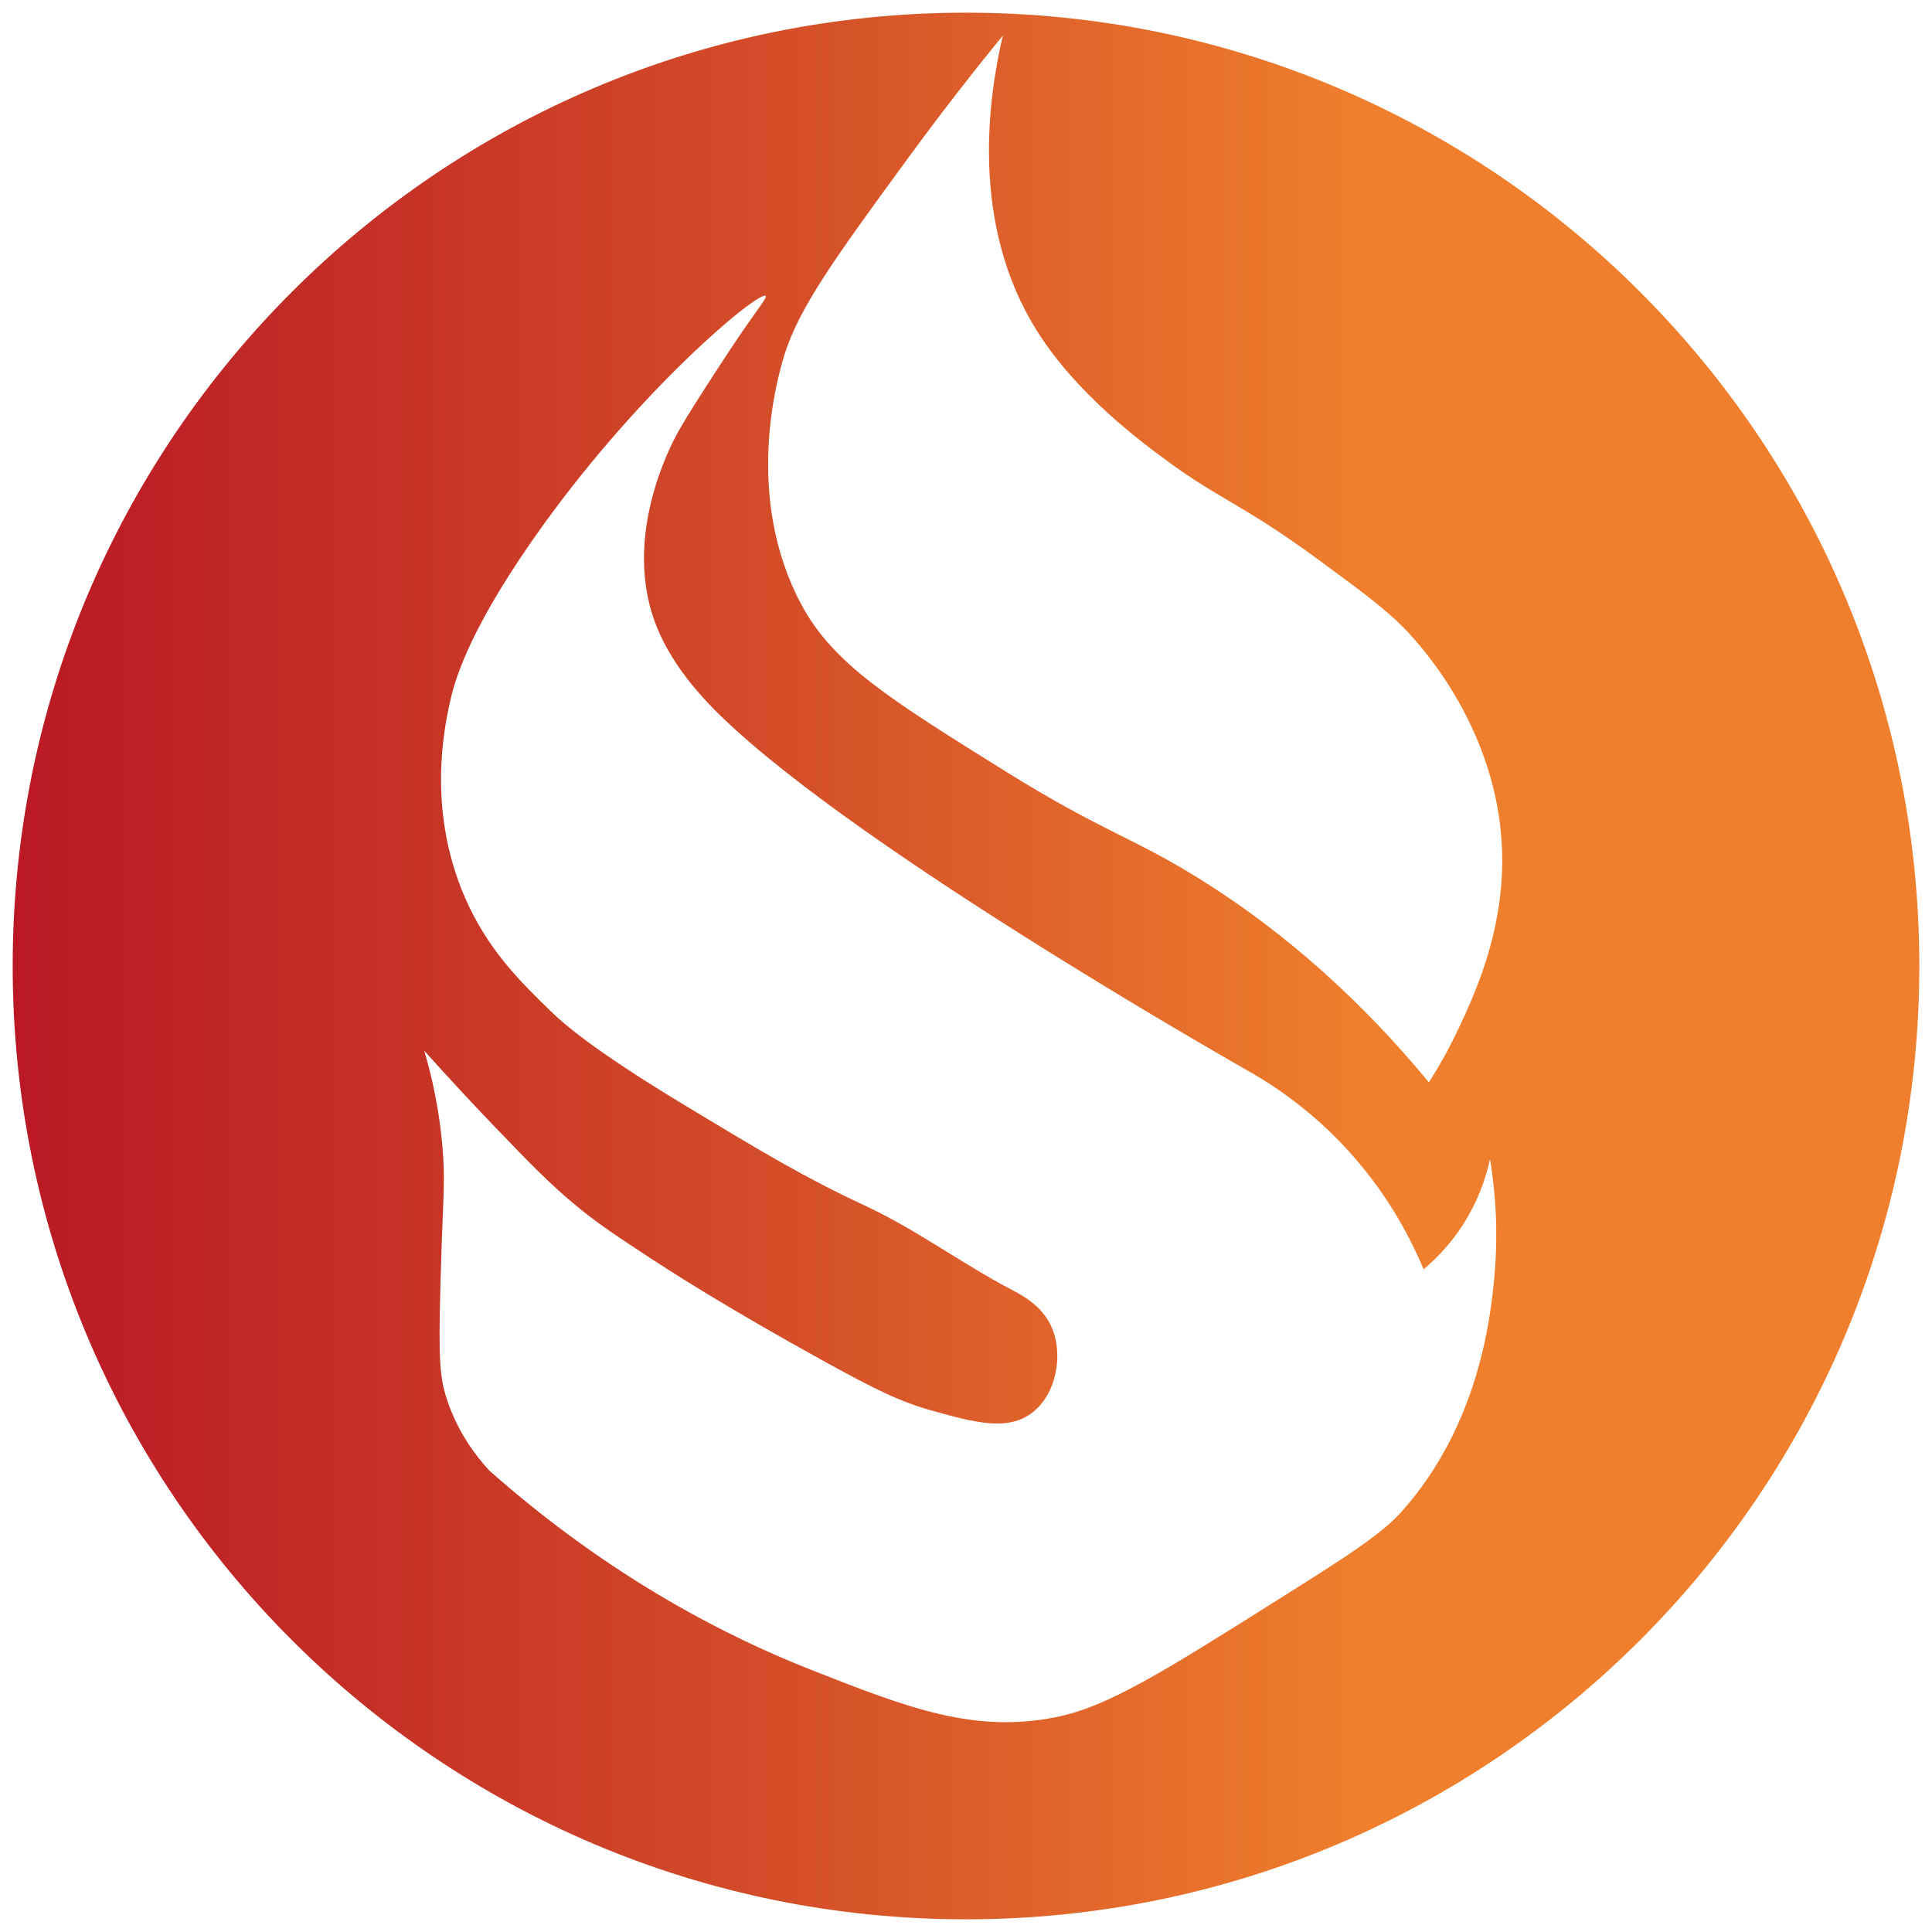 <?xml version="1.0" encoding="utf-8"?>
<!-- Generator: Adobe Illustrator 27.0.0, SVG Export Plug-In . SVG Version: 6.00 Build 0)  -->
<svg version="1.1" id="Layer_1" xmlns="http://www.w3.org/2000/svg" xmlns:xlink="http://www.w3.org/1999/xlink" x="0px" y="0px"
	 viewBox="0 0 512 512" style="enable-background:new 0 0 512 512;" xml:space="preserve">
<style type="text/css">
	.st0{fill:url(#SVGID_1_);}
</style>
<g>
	<g>
		<linearGradient id="SVGID_1_" gradientUnits="userSpaceOnUse" x1="3.361" y1="256" x2="508.639" y2="256">
			<stop  offset="0" style="stop-color:#BB1824"/>
			<stop  offset="0.143" style="stop-color:#C22A26"/>
			<stop  offset="0.42" style="stop-color:#D55029"/>
			<stop  offset="0.712" style="stop-color:#EF7F2C"/>
		</linearGradient>
		<path class="st0" d="M255.99,3.36C116.47,3.36,3.36,116.48,3.36,256.01s113.11,252.63,252.63,252.63
			c139.54,0,252.65-113.11,252.65-252.63S395.53,3.36,255.99,3.36z M395.98,338.86c-0.99,10.35-4.06,38.63-24.32,61.5
			c-5.61,6.35-14.95,12.21-33.61,23.97c-29.7,18.69-44.55,28.04-58.28,30.75c-21.54,4.25-38.65-2.23-64.72-12.52
			c-20.99-8.27-52.44-23.65-85.46-52.92c-3.56-3.91-8.25-10.07-11.09-18.59c-2.02-6.06-2.29-10.82-1.79-30.03
			c0.62-23.57,1.26-26.38,0.72-34.69c-0.8-12.17-3.22-21.87-5.01-27.89c7.21,8.05,13.37,14.6,17.88,19.31
			c10.22,10.66,15.49,16.12,22.88,22.17c5.61,4.59,10.26,7.66,19.31,13.59c4.68,3.06,19.42,12.64,45.77,27.17
			c14.36,7.91,20.45,10.84,28.97,13.22c11.17,3.13,20.01,5.45,26.46,0.36c6.28-4.96,8.18-15.29,5-22.53
			c-2.51-5.73-7.74-8.44-10.72-10c-13.14-6.91-25.17-15.9-38.63-22.17c-16.21-7.56-26.86-13.98-47.55-26.46
			c-25.6-15.44-32.95-22.3-36.12-25.39c-7.87-7.68-16.52-16.12-22.53-30.04c-9.87-22.87-5.52-44.2-3.93-51.49
			c1.08-4.94,4.3-17.76,21.81-42.9c27.47-39.47,60.23-66.42,61.88-64.86c0.57,0.54-2.94,4.19-12.4,18.79
			c-7.05,10.9-10.57,16.35-12.8,21.19c-1.92,4.2-9.84,21.48-5.99,40c1.31,6.32,4.68,16.02,16,27.99
			c32.98,34.9,139.54,95.42,144.77,98.38c5.99,3.54,12.99,8.44,20,15.2c13.52,13.04,20.86,27.01,24.79,36.4
			c2.78-2.33,6.11-5.6,9.2-10c5.17-7.35,7.38-14.52,8.39-19.19C396.12,314.71,397.23,325.73,395.98,338.86z M386.51,272.62
			c-2.84,6.05-5.69,10.86-7.85,14.21c-22.09-26.78-43.65-43.09-59.44-53.09c-18.94-11.99-26.18-12.76-53.09-29.53
			c-30.29-18.88-45.43-28.32-53.83-44.12c-15.11-28.39-6.47-59.33-4.5-65.8c3.89-12.66,13.49-25.93,32.53-51.97
			c10.13-13.85,19.02-25.06,25.43-32.9c-3.79,16.25-8.81,49.75,8.97,78.14c10.59,16.93,27.73,29.54,34.66,34.65
			c13.5,9.95,20.31,11.66,39.74,25.92c12.96,9.51,19.43,14.26,25.05,20.56c3.79,4.27,24.11,27.09,23.93,59.82
			C397.99,248.21,390.49,264.16,386.51,272.62z"/>
	</g>
</g>
</svg>
